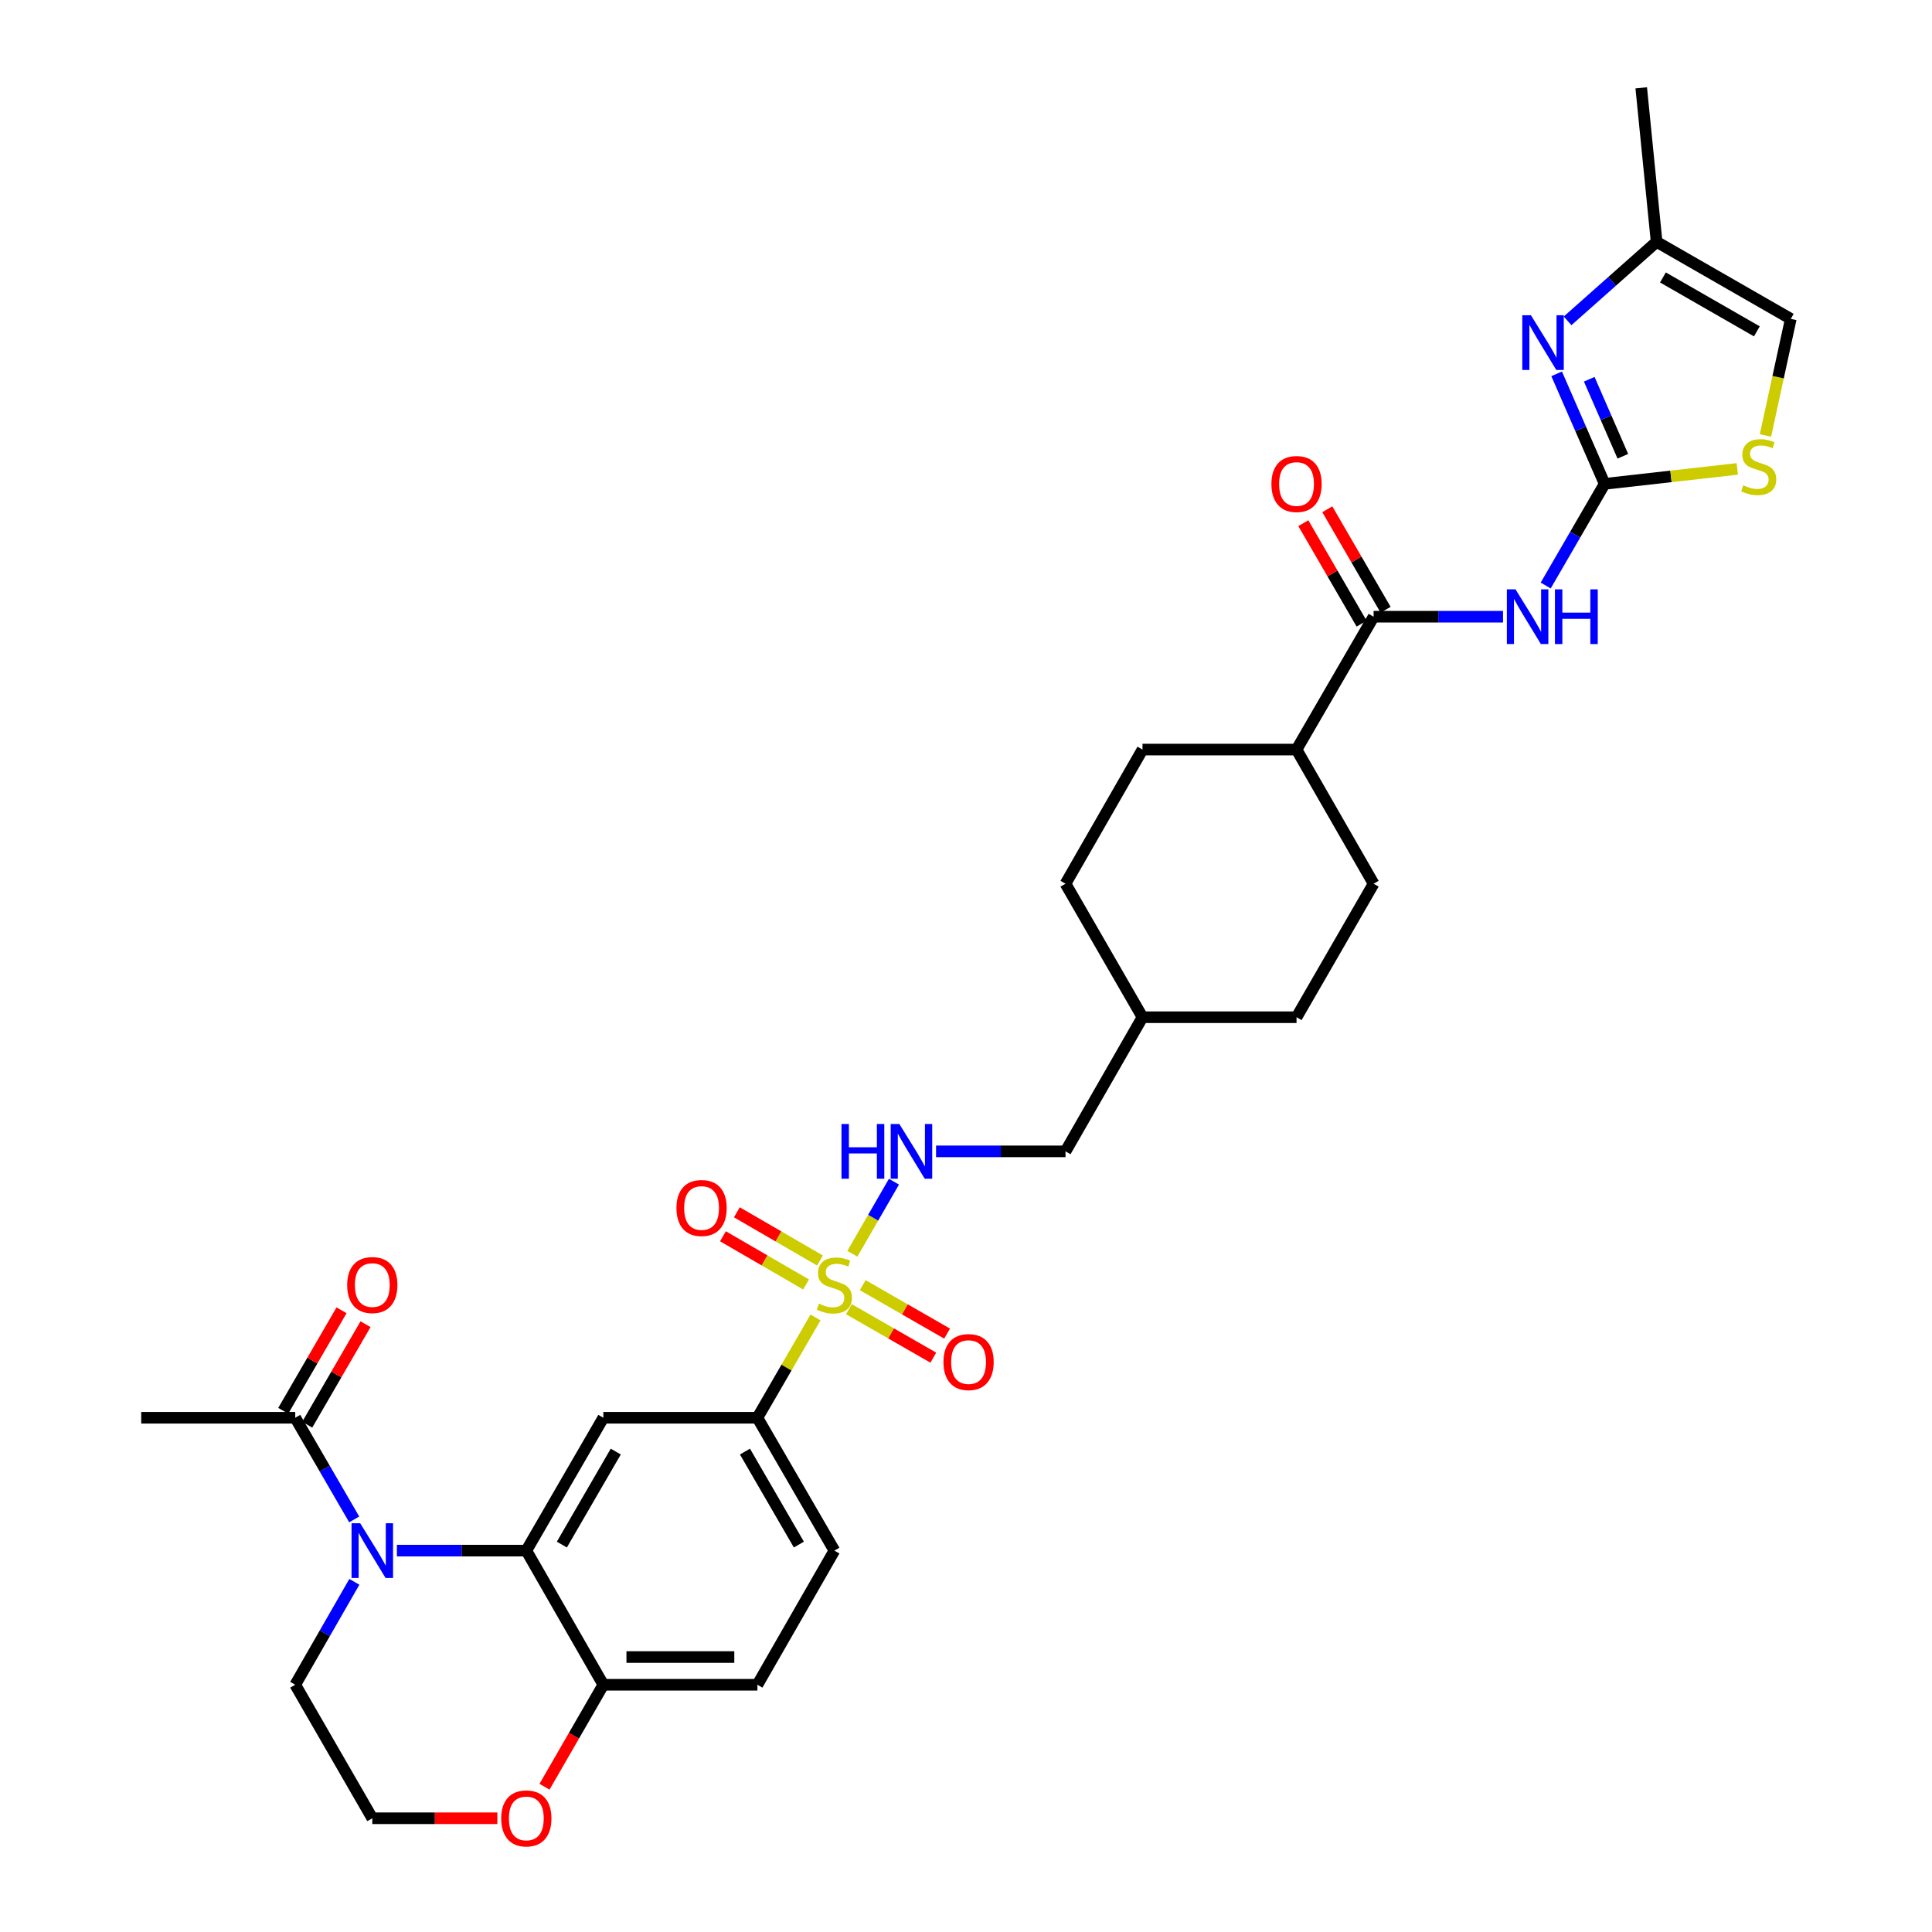 <?xml version='1.0' encoding='iso-8859-1'?>
<svg version='1.1' baseProfile='full'
              xmlns='http://www.w3.org/2000/svg'
                      xmlns:rdkit='http://www.rdkit.org/xml'
                      xmlns:xlink='http://www.w3.org/1999/xlink'
                  xml:space='preserve'
width='1000px' height='1000px' viewBox='0 0 1000 1000'>
<!-- END OF HEADER -->
<rect style='opacity:1.0;fill:#FFFFFF;stroke:none' width='1000' height='1000' x='0' y='0'> </rect>
<path class='bond-7' d='M 422.11,681.923 L 407.071,707.875' style='fill:none;fill-rule:evenodd;stroke:#CCCC00;stroke-width:6px;stroke-linecap:butt;stroke-linejoin:miter;stroke-opacity:1' />
<path class='bond-7' d='M 407.071,707.875 L 392.032,733.826' style='fill:none;fill-rule:evenodd;stroke:#000000;stroke-width:6px;stroke-linecap:butt;stroke-linejoin:miter;stroke-opacity:1' />
<path class='bond-10' d='M 441.184,648.941 L 451.949,630.288' style='fill:none;fill-rule:evenodd;stroke:#CCCC00;stroke-width:6px;stroke-linecap:butt;stroke-linejoin:miter;stroke-opacity:1' />
<path class='bond-10' d='M 451.949,630.288 L 462.714,611.634' style='fill:none;fill-rule:evenodd;stroke:#0000FF;stroke-width:6px;stroke-linecap:butt;stroke-linejoin:miter;stroke-opacity:1' />
<path class='bond-14' d='M 439.395,677.639 L 461.236,690.178' style='fill:none;fill-rule:evenodd;stroke:#CCCC00;stroke-width:6px;stroke-linecap:butt;stroke-linejoin:miter;stroke-opacity:1' />
<path class='bond-14' d='M 461.236,690.178 L 483.077,702.717' style='fill:none;fill-rule:evenodd;stroke:#FF0000;stroke-width:6px;stroke-linecap:butt;stroke-linejoin:miter;stroke-opacity:1' />
<path class='bond-14' d='M 446.538,665.197 L 468.379,677.736' style='fill:none;fill-rule:evenodd;stroke:#CCCC00;stroke-width:6px;stroke-linecap:butt;stroke-linejoin:miter;stroke-opacity:1' />
<path class='bond-14' d='M 468.379,677.736 L 490.22,690.275' style='fill:none;fill-rule:evenodd;stroke:#FF0000;stroke-width:6px;stroke-linecap:butt;stroke-linejoin:miter;stroke-opacity:1' />
<path class='bond-15' d='M 424.416,652.432 L 402.907,639.957' style='fill:none;fill-rule:evenodd;stroke:#CCCC00;stroke-width:6px;stroke-linecap:butt;stroke-linejoin:miter;stroke-opacity:1' />
<path class='bond-15' d='M 402.907,639.957 L 381.397,627.482' style='fill:none;fill-rule:evenodd;stroke:#FF0000;stroke-width:6px;stroke-linecap:butt;stroke-linejoin:miter;stroke-opacity:1' />
<path class='bond-15' d='M 417.218,664.843 L 395.709,652.367' style='fill:none;fill-rule:evenodd;stroke:#CCCC00;stroke-width:6px;stroke-linecap:butt;stroke-linejoin:miter;stroke-opacity:1' />
<path class='bond-15' d='M 395.709,652.367 L 374.199,639.892' style='fill:none;fill-rule:evenodd;stroke:#FF0000;stroke-width:6px;stroke-linecap:butt;stroke-linejoin:miter;stroke-opacity:1' />
<path class='bond-0' d='M 830.56,250.44 L 815.306,276.751' style='fill:none;fill-rule:evenodd;stroke:#000000;stroke-width:6px;stroke-linecap:butt;stroke-linejoin:miter;stroke-opacity:1' />
<path class='bond-0' d='M 815.306,276.751 L 800.053,303.062' style='fill:none;fill-rule:evenodd;stroke:#0000FF;stroke-width:6px;stroke-linecap:butt;stroke-linejoin:miter;stroke-opacity:1' />
<path class='bond-4' d='M 830.56,250.44 L 818.139,221.968' style='fill:none;fill-rule:evenodd;stroke:#000000;stroke-width:6px;stroke-linecap:butt;stroke-linejoin:miter;stroke-opacity:1' />
<path class='bond-4' d='M 818.139,221.968 L 805.717,193.496' style='fill:none;fill-rule:evenodd;stroke:#0000FF;stroke-width:6px;stroke-linecap:butt;stroke-linejoin:miter;stroke-opacity:1' />
<path class='bond-4' d='M 839.984,236.161 L 831.289,216.231' style='fill:none;fill-rule:evenodd;stroke:#000000;stroke-width:6px;stroke-linecap:butt;stroke-linejoin:miter;stroke-opacity:1' />
<path class='bond-4' d='M 831.289,216.231 L 822.594,196.301' style='fill:none;fill-rule:evenodd;stroke:#0000FF;stroke-width:6px;stroke-linecap:butt;stroke-linejoin:miter;stroke-opacity:1' />
<path class='bond-8' d='M 830.56,250.44 L 864.889,246.576' style='fill:none;fill-rule:evenodd;stroke:#000000;stroke-width:6px;stroke-linecap:butt;stroke-linejoin:miter;stroke-opacity:1' />
<path class='bond-8' d='M 864.889,246.576 L 899.219,242.712' style='fill:none;fill-rule:evenodd;stroke:#CCCC00;stroke-width:6px;stroke-linecap:butt;stroke-linejoin:miter;stroke-opacity:1' />
<path class='bond-1' d='M 205.431,802.595 L 238.929,802.595' style='fill:none;fill-rule:evenodd;stroke:#0000FF;stroke-width:6px;stroke-linecap:butt;stroke-linejoin:miter;stroke-opacity:1' />
<path class='bond-1' d='M 238.929,802.595 L 272.427,802.595' style='fill:none;fill-rule:evenodd;stroke:#000000;stroke-width:6px;stroke-linecap:butt;stroke-linejoin:miter;stroke-opacity:1' />
<path class='bond-9' d='M 183.333,786.448 L 168.073,760.137' style='fill:none;fill-rule:evenodd;stroke:#0000FF;stroke-width:6px;stroke-linecap:butt;stroke-linejoin:miter;stroke-opacity:1' />
<path class='bond-9' d='M 168.073,760.137 L 152.814,733.826' style='fill:none;fill-rule:evenodd;stroke:#000000;stroke-width:6px;stroke-linecap:butt;stroke-linejoin:miter;stroke-opacity:1' />
<path class='bond-24' d='M 183.414,818.757 L 168.114,845.391' style='fill:none;fill-rule:evenodd;stroke:#0000FF;stroke-width:6px;stroke-linecap:butt;stroke-linejoin:miter;stroke-opacity:1' />
<path class='bond-24' d='M 168.114,845.391 L 152.814,872.026' style='fill:none;fill-rule:evenodd;stroke:#000000;stroke-width:6px;stroke-linecap:butt;stroke-linejoin:miter;stroke-opacity:1' />
<path class='bond-2' d='M 272.427,802.595 L 312.287,733.826' style='fill:none;fill-rule:evenodd;stroke:#000000;stroke-width:6px;stroke-linecap:butt;stroke-linejoin:miter;stroke-opacity:1' />
<path class='bond-2' d='M 290.818,799.474 L 318.72,751.336' style='fill:none;fill-rule:evenodd;stroke:#000000;stroke-width:6px;stroke-linecap:butt;stroke-linejoin:miter;stroke-opacity:1' />
<path class='bond-32' d='M 272.427,802.595 L 312.287,872.026' style='fill:none;fill-rule:evenodd;stroke:#000000;stroke-width:6px;stroke-linecap:butt;stroke-linejoin:miter;stroke-opacity:1' />
<path class='bond-3' d='M 777.959,319.209 L 744.469,319.209' style='fill:none;fill-rule:evenodd;stroke:#0000FF;stroke-width:6px;stroke-linecap:butt;stroke-linejoin:miter;stroke-opacity:1' />
<path class='bond-3' d='M 744.469,319.209 L 710.979,319.209' style='fill:none;fill-rule:evenodd;stroke:#000000;stroke-width:6px;stroke-linecap:butt;stroke-linejoin:miter;stroke-opacity:1' />
<path class='bond-11' d='M 811.375,166.07 L 834.418,145.627' style='fill:none;fill-rule:evenodd;stroke:#0000FF;stroke-width:6px;stroke-linecap:butt;stroke-linejoin:miter;stroke-opacity:1' />
<path class='bond-11' d='M 834.418,145.627 L 857.46,125.183' style='fill:none;fill-rule:evenodd;stroke:#000000;stroke-width:6px;stroke-linecap:butt;stroke-linejoin:miter;stroke-opacity:1' />
<path class='bond-5' d='M 312.287,733.826 L 392.032,733.826' style='fill:none;fill-rule:evenodd;stroke:#000000;stroke-width:6px;stroke-linecap:butt;stroke-linejoin:miter;stroke-opacity:1' />
<path class='bond-6' d='M 710.979,319.209 L 671.087,387.978' style='fill:none;fill-rule:evenodd;stroke:#000000;stroke-width:6px;stroke-linecap:butt;stroke-linejoin:miter;stroke-opacity:1' />
<path class='bond-18' d='M 717.184,315.609 L 702.095,289.599' style='fill:none;fill-rule:evenodd;stroke:#000000;stroke-width:6px;stroke-linecap:butt;stroke-linejoin:miter;stroke-opacity:1' />
<path class='bond-18' d='M 702.095,289.599 L 687.007,263.588' style='fill:none;fill-rule:evenodd;stroke:#FF0000;stroke-width:6px;stroke-linecap:butt;stroke-linejoin:miter;stroke-opacity:1' />
<path class='bond-18' d='M 704.774,322.808 L 689.685,296.797' style='fill:none;fill-rule:evenodd;stroke:#000000;stroke-width:6px;stroke-linecap:butt;stroke-linejoin:miter;stroke-opacity:1' />
<path class='bond-18' d='M 689.685,296.797 L 674.597,270.787' style='fill:none;fill-rule:evenodd;stroke:#FF0000;stroke-width:6px;stroke-linecap:butt;stroke-linejoin:miter;stroke-opacity:1' />
<path class='bond-20' d='M 392.032,733.826 L 431.884,802.595' style='fill:none;fill-rule:evenodd;stroke:#000000;stroke-width:6px;stroke-linecap:butt;stroke-linejoin:miter;stroke-opacity:1' />
<path class='bond-20' d='M 385.596,751.335 L 413.493,799.473' style='fill:none;fill-rule:evenodd;stroke:#000000;stroke-width:6px;stroke-linecap:butt;stroke-linejoin:miter;stroke-opacity:1' />
<path class='bond-13' d='M 913.797,225.39 L 920.352,195.221' style='fill:none;fill-rule:evenodd;stroke:#CCCC00;stroke-width:6px;stroke-linecap:butt;stroke-linejoin:miter;stroke-opacity:1' />
<path class='bond-13' d='M 920.352,195.221 L 926.907,165.052' style='fill:none;fill-rule:evenodd;stroke:#000000;stroke-width:6px;stroke-linecap:butt;stroke-linejoin:miter;stroke-opacity:1' />
<path class='bond-19' d='M 159.019,737.425 L 174.104,711.414' style='fill:none;fill-rule:evenodd;stroke:#000000;stroke-width:6px;stroke-linecap:butt;stroke-linejoin:miter;stroke-opacity:1' />
<path class='bond-19' d='M 174.104,711.414 L 189.19,685.403' style='fill:none;fill-rule:evenodd;stroke:#FF0000;stroke-width:6px;stroke-linecap:butt;stroke-linejoin:miter;stroke-opacity:1' />
<path class='bond-19' d='M 146.608,730.227 L 161.694,704.216' style='fill:none;fill-rule:evenodd;stroke:#000000;stroke-width:6px;stroke-linecap:butt;stroke-linejoin:miter;stroke-opacity:1' />
<path class='bond-19' d='M 161.694,704.216 L 176.779,678.205' style='fill:none;fill-rule:evenodd;stroke:#FF0000;stroke-width:6px;stroke-linecap:butt;stroke-linejoin:miter;stroke-opacity:1' />
<path class='bond-30' d='M 152.814,733.826 L 73.093,733.826' style='fill:none;fill-rule:evenodd;stroke:#000000;stroke-width:6px;stroke-linecap:butt;stroke-linejoin:miter;stroke-opacity:1' />
<path class='bond-25' d='M 484.502,595.944 L 518.004,595.944' style='fill:none;fill-rule:evenodd;stroke:#0000FF;stroke-width:6px;stroke-linecap:butt;stroke-linejoin:miter;stroke-opacity:1' />
<path class='bond-25' d='M 518.004,595.944 L 551.505,595.944' style='fill:none;fill-rule:evenodd;stroke:#000000;stroke-width:6px;stroke-linecap:butt;stroke-linejoin:miter;stroke-opacity:1' />
<path class='bond-31' d='M 857.46,125.183 L 849.498,45.455' style='fill:none;fill-rule:evenodd;stroke:#000000;stroke-width:6px;stroke-linecap:butt;stroke-linejoin:miter;stroke-opacity:1' />
<path class='bond-35' d='M 857.46,125.183 L 926.907,165.052' style='fill:none;fill-rule:evenodd;stroke:#000000;stroke-width:6px;stroke-linecap:butt;stroke-linejoin:miter;stroke-opacity:1' />
<path class='bond-35' d='M 860.735,143.606 L 909.347,171.514' style='fill:none;fill-rule:evenodd;stroke:#000000;stroke-width:6px;stroke-linecap:butt;stroke-linejoin:miter;stroke-opacity:1' />
<path class='bond-12' d='M 312.287,872.026 L 392.032,872.026' style='fill:none;fill-rule:evenodd;stroke:#000000;stroke-width:6px;stroke-linecap:butt;stroke-linejoin:miter;stroke-opacity:1' />
<path class='bond-12' d='M 324.249,857.679 L 380.07,857.679' style='fill:none;fill-rule:evenodd;stroke:#000000;stroke-width:6px;stroke-linecap:butt;stroke-linejoin:miter;stroke-opacity:1' />
<path class='bond-17' d='M 312.287,872.026 L 297.062,898.421' style='fill:none;fill-rule:evenodd;stroke:#000000;stroke-width:6px;stroke-linecap:butt;stroke-linejoin:miter;stroke-opacity:1' />
<path class='bond-17' d='M 297.062,898.421 L 281.837,924.816' style='fill:none;fill-rule:evenodd;stroke:#FF0000;stroke-width:6px;stroke-linecap:butt;stroke-linejoin:miter;stroke-opacity:1' />
<path class='bond-16' d='M 671.087,387.978 L 591.358,387.978' style='fill:none;fill-rule:evenodd;stroke:#000000;stroke-width:6px;stroke-linecap:butt;stroke-linejoin:miter;stroke-opacity:1' />
<path class='bond-33' d='M 671.087,387.978 L 710.979,457.409' style='fill:none;fill-rule:evenodd;stroke:#000000;stroke-width:6px;stroke-linecap:butt;stroke-linejoin:miter;stroke-opacity:1' />
<path class='bond-26' d='M 257.433,941.13 L 225.066,941.13' style='fill:none;fill-rule:evenodd;stroke:#FF0000;stroke-width:6px;stroke-linecap:butt;stroke-linejoin:miter;stroke-opacity:1' />
<path class='bond-26' d='M 225.066,941.13 L 192.698,941.13' style='fill:none;fill-rule:evenodd;stroke:#000000;stroke-width:6px;stroke-linecap:butt;stroke-linejoin:miter;stroke-opacity:1' />
<path class='bond-21' d='M 431.884,802.595 L 392.032,872.026' style='fill:none;fill-rule:evenodd;stroke:#000000;stroke-width:6px;stroke-linecap:butt;stroke-linejoin:miter;stroke-opacity:1' />
<path class='bond-22' d='M 591.358,387.978 L 551.505,457.409' style='fill:none;fill-rule:evenodd;stroke:#000000;stroke-width:6px;stroke-linecap:butt;stroke-linejoin:miter;stroke-opacity:1' />
<path class='bond-23' d='M 710.979,457.409 L 671.087,526.513' style='fill:none;fill-rule:evenodd;stroke:#000000;stroke-width:6px;stroke-linecap:butt;stroke-linejoin:miter;stroke-opacity:1' />
<path class='bond-34' d='M 152.814,872.026 L 192.698,941.13' style='fill:none;fill-rule:evenodd;stroke:#000000;stroke-width:6px;stroke-linecap:butt;stroke-linejoin:miter;stroke-opacity:1' />
<path class='bond-29' d='M 551.505,595.944 L 591.358,526.513' style='fill:none;fill-rule:evenodd;stroke:#000000;stroke-width:6px;stroke-linecap:butt;stroke-linejoin:miter;stroke-opacity:1' />
<path class='bond-27' d='M 671.087,526.513 L 591.358,526.513' style='fill:none;fill-rule:evenodd;stroke:#000000;stroke-width:6px;stroke-linecap:butt;stroke-linejoin:miter;stroke-opacity:1' />
<path class='bond-28' d='M 551.505,457.409 L 591.358,526.513' style='fill:none;fill-rule:evenodd;stroke:#000000;stroke-width:6px;stroke-linecap:butt;stroke-linejoin:miter;stroke-opacity:1' />
<path  class='atom-0' d='M 423.884 674.776
Q 424.204 674.896, 425.524 675.456
Q 426.844 676.016, 428.284 676.376
Q 429.764 676.696, 431.204 676.696
Q 433.884 676.696, 435.444 675.416
Q 437.004 674.096, 437.004 671.816
Q 437.004 670.256, 436.204 669.296
Q 435.444 668.336, 434.244 667.816
Q 433.044 667.296, 431.044 666.696
Q 428.524 665.936, 427.004 665.216
Q 425.524 664.496, 424.444 662.976
Q 423.404 661.456, 423.404 658.896
Q 423.404 655.336, 425.804 653.136
Q 428.244 650.936, 433.044 650.936
Q 436.324 650.936, 440.044 652.496
L 439.124 655.576
Q 435.724 654.176, 433.164 654.176
Q 430.404 654.176, 428.884 655.336
Q 427.364 656.456, 427.404 658.416
Q 427.404 659.936, 428.164 660.856
Q 428.964 661.776, 430.084 662.296
Q 431.244 662.816, 433.164 663.416
Q 435.724 664.216, 437.244 665.016
Q 438.764 665.816, 439.844 667.456
Q 440.964 669.056, 440.964 671.816
Q 440.964 675.736, 438.324 677.856
Q 435.724 679.936, 431.364 679.936
Q 428.844 679.936, 426.924 679.376
Q 425.044 678.856, 422.804 677.936
L 423.884 674.776
' fill='#CCCC00'/>
<path  class='atom-2' d='M 186.438 788.435
L 195.718 803.435
Q 196.638 804.915, 198.118 807.595
Q 199.598 810.275, 199.678 810.435
L 199.678 788.435
L 203.438 788.435
L 203.438 816.755
L 199.558 816.755
L 189.598 800.355
Q 188.438 798.435, 187.198 796.235
Q 185.998 794.035, 185.638 793.355
L 185.638 816.755
L 181.958 816.755
L 181.958 788.435
L 186.438 788.435
' fill='#0000FF'/>
<path  class='atom-4' d='M 784.432 305.049
L 793.712 320.049
Q 794.632 321.529, 796.112 324.209
Q 797.592 326.889, 797.672 327.049
L 797.672 305.049
L 801.432 305.049
L 801.432 333.369
L 797.552 333.369
L 787.592 316.969
Q 786.432 315.049, 785.192 312.849
Q 783.992 310.649, 783.632 309.969
L 783.632 333.369
L 779.952 333.369
L 779.952 305.049
L 784.432 305.049
' fill='#0000FF'/>
<path  class='atom-4' d='M 804.832 305.049
L 808.672 305.049
L 808.672 317.089
L 823.152 317.089
L 823.152 305.049
L 826.992 305.049
L 826.992 333.369
L 823.152 333.369
L 823.152 320.289
L 808.672 320.289
L 808.672 333.369
L 804.832 333.369
L 804.832 305.049
' fill='#0000FF'/>
<path  class='atom-5' d='M 792.41 163.182
L 801.69 178.182
Q 802.61 179.662, 804.09 182.342
Q 805.57 185.022, 805.65 185.182
L 805.65 163.182
L 809.41 163.182
L 809.41 191.502
L 805.53 191.502
L 795.57 175.102
Q 794.41 173.182, 793.17 170.982
Q 791.97 168.782, 791.61 168.102
L 791.61 191.502
L 787.93 191.502
L 787.93 163.182
L 792.41 163.182
' fill='#0000FF'/>
<path  class='atom-9' d='M 902.305 251.185
Q 902.625 251.305, 903.945 251.865
Q 905.265 252.425, 906.705 252.785
Q 908.185 253.105, 909.625 253.105
Q 912.305 253.105, 913.865 251.825
Q 915.425 250.505, 915.425 248.225
Q 915.425 246.665, 914.625 245.705
Q 913.865 244.745, 912.665 244.225
Q 911.465 243.705, 909.465 243.105
Q 906.945 242.345, 905.425 241.625
Q 903.945 240.905, 902.865 239.385
Q 901.825 237.865, 901.825 235.305
Q 901.825 231.745, 904.225 229.545
Q 906.665 227.345, 911.465 227.345
Q 914.745 227.345, 918.465 228.905
L 917.545 231.985
Q 914.145 230.585, 911.585 230.585
Q 908.825 230.585, 907.305 231.745
Q 905.785 232.865, 905.825 234.825
Q 905.825 236.345, 906.585 237.265
Q 907.385 238.185, 908.505 238.705
Q 909.665 239.225, 911.585 239.825
Q 914.145 240.625, 915.665 241.425
Q 917.185 242.225, 918.265 243.865
Q 919.385 245.465, 919.385 248.225
Q 919.385 252.145, 916.745 254.265
Q 914.145 256.345, 909.785 256.345
Q 907.265 256.345, 905.345 255.785
Q 903.465 255.265, 901.225 254.345
L 902.305 251.185
' fill='#CCCC00'/>
<path  class='atom-11' d='M 435.549 581.784
L 439.389 581.784
L 439.389 593.824
L 453.869 593.824
L 453.869 581.784
L 457.709 581.784
L 457.709 610.104
L 453.869 610.104
L 453.869 597.024
L 439.389 597.024
L 439.389 610.104
L 435.549 610.104
L 435.549 581.784
' fill='#0000FF'/>
<path  class='atom-11' d='M 465.509 581.784
L 474.789 596.784
Q 475.709 598.264, 477.189 600.944
Q 478.669 603.624, 478.749 603.784
L 478.749 581.784
L 482.509 581.784
L 482.509 610.104
L 478.629 610.104
L 468.669 593.704
Q 467.509 591.784, 466.269 589.584
Q 465.069 587.384, 464.709 586.704
L 464.709 610.104
L 461.029 610.104
L 461.029 581.784
L 465.509 581.784
' fill='#0000FF'/>
<path  class='atom-15' d='M 488.331 705.005
Q 488.331 698.205, 491.691 694.405
Q 495.051 690.605, 501.331 690.605
Q 507.611 690.605, 510.971 694.405
Q 514.331 698.205, 514.331 705.005
Q 514.331 711.885, 510.931 715.805
Q 507.531 719.685, 501.331 719.685
Q 495.091 719.685, 491.691 715.805
Q 488.331 711.925, 488.331 705.005
M 501.331 716.485
Q 505.651 716.485, 507.971 713.605
Q 510.331 710.685, 510.331 705.005
Q 510.331 699.445, 507.971 696.645
Q 505.651 693.805, 501.331 693.805
Q 497.011 693.805, 494.651 696.605
Q 492.331 699.405, 492.331 705.005
Q 492.331 710.725, 494.651 713.605
Q 497.011 716.485, 501.331 716.485
' fill='#FF0000'/>
<path  class='atom-16' d='M 350.131 625.26
Q 350.131 618.46, 353.491 614.66
Q 356.851 610.86, 363.131 610.86
Q 369.411 610.86, 372.771 614.66
Q 376.131 618.46, 376.131 625.26
Q 376.131 632.14, 372.731 636.06
Q 369.331 639.94, 363.131 639.94
Q 356.891 639.94, 353.491 636.06
Q 350.131 632.18, 350.131 625.26
M 363.131 636.74
Q 367.451 636.74, 369.771 633.86
Q 372.131 630.94, 372.131 625.26
Q 372.131 619.7, 369.771 616.9
Q 367.451 614.06, 363.131 614.06
Q 358.811 614.06, 356.451 616.86
Q 354.131 619.66, 354.131 625.26
Q 354.131 630.98, 356.451 633.86
Q 358.811 636.74, 363.131 636.74
' fill='#FF0000'/>
<path  class='atom-18' d='M 259.427 941.21
Q 259.427 934.41, 262.787 930.61
Q 266.147 926.81, 272.427 926.81
Q 278.707 926.81, 282.067 930.61
Q 285.427 934.41, 285.427 941.21
Q 285.427 948.09, 282.027 952.01
Q 278.627 955.89, 272.427 955.89
Q 266.187 955.89, 262.787 952.01
Q 259.427 948.13, 259.427 941.21
M 272.427 952.69
Q 276.747 952.69, 279.067 949.81
Q 281.427 946.89, 281.427 941.21
Q 281.427 935.65, 279.067 932.85
Q 276.747 930.01, 272.427 930.01
Q 268.107 930.01, 265.747 932.81
Q 263.427 935.61, 263.427 941.21
Q 263.427 946.93, 265.747 949.81
Q 268.107 952.69, 272.427 952.69
' fill='#FF0000'/>
<path  class='atom-19' d='M 658.087 250.52
Q 658.087 243.72, 661.447 239.92
Q 664.807 236.12, 671.087 236.12
Q 677.367 236.12, 680.727 239.92
Q 684.087 243.72, 684.087 250.52
Q 684.087 257.4, 680.687 261.32
Q 677.287 265.2, 671.087 265.2
Q 664.847 265.2, 661.447 261.32
Q 658.087 257.44, 658.087 250.52
M 671.087 262
Q 675.407 262, 677.727 259.12
Q 680.087 256.2, 680.087 250.52
Q 680.087 244.96, 677.727 242.16
Q 675.407 239.32, 671.087 239.32
Q 666.767 239.32, 664.407 242.12
Q 662.087 244.92, 662.087 250.52
Q 662.087 256.24, 664.407 259.12
Q 666.767 262, 671.087 262
' fill='#FF0000'/>
<path  class='atom-20' d='M 179.698 665.136
Q 179.698 658.336, 183.058 654.536
Q 186.418 650.736, 192.698 650.736
Q 198.978 650.736, 202.338 654.536
Q 205.698 658.336, 205.698 665.136
Q 205.698 672.016, 202.298 675.936
Q 198.898 679.816, 192.698 679.816
Q 186.458 679.816, 183.058 675.936
Q 179.698 672.056, 179.698 665.136
M 192.698 676.616
Q 197.018 676.616, 199.338 673.736
Q 201.698 670.816, 201.698 665.136
Q 201.698 659.576, 199.338 656.776
Q 197.018 653.936, 192.698 653.936
Q 188.378 653.936, 186.018 656.736
Q 183.698 659.536, 183.698 665.136
Q 183.698 670.856, 186.018 673.736
Q 188.378 676.616, 192.698 676.616
' fill='#FF0000'/>
</svg>
